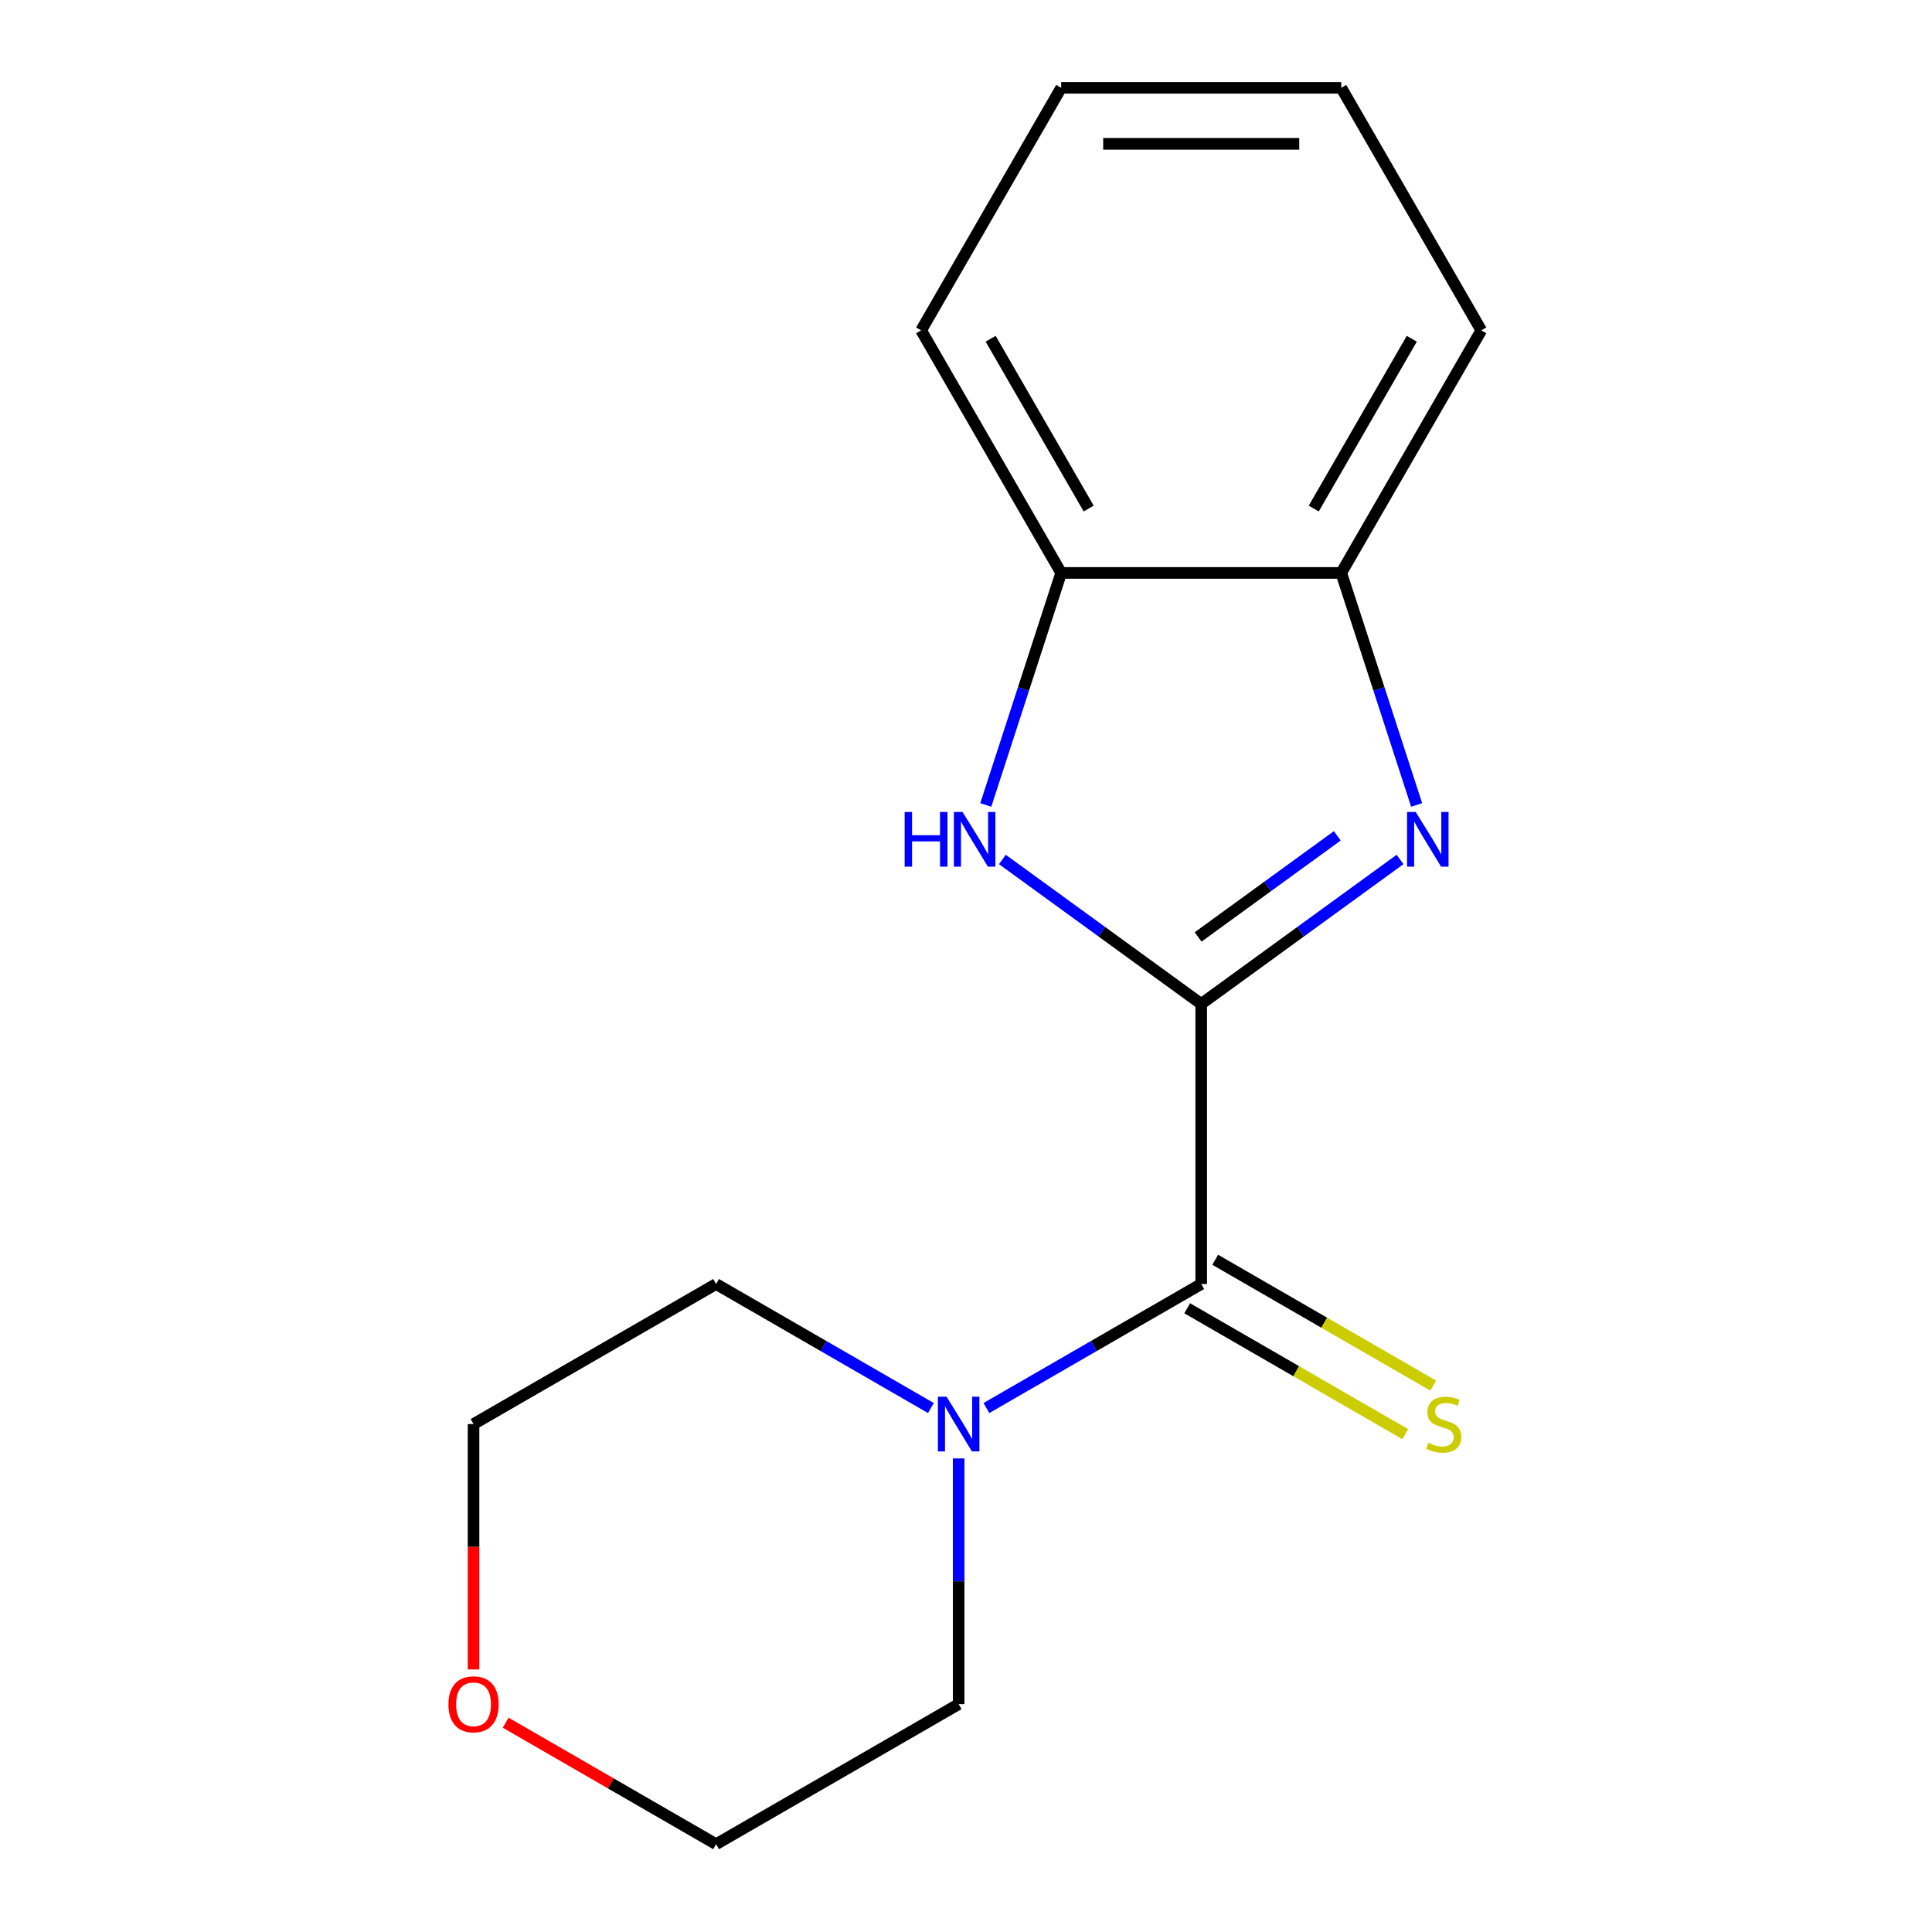 <?xml version='1.0' encoding='iso-8859-1'?>
<svg version='1.1' baseProfile='full'
              xmlns='http://www.w3.org/2000/svg'
                      xmlns:rdkit='http://www.rdkit.org/xml'
                      xmlns:xlink='http://www.w3.org/1999/xlink'
                  xml:space='preserve'
width='1000px' height='1000px' viewBox='0 0 1000 1000'>
<!-- END OF HEADER -->
<rect style='opacity:1.0;fill:#FFFFFF;stroke:none' width='1000' height='1000' x='0' y='0'> </rect>
<path class='bond-0' d='M 621.746,519.636 L 673.205,482.248' style='fill:none;fill-rule:evenodd;stroke:#000000;stroke-width:6px;stroke-linecap:butt;stroke-linejoin:miter;stroke-opacity:1' />
<path class='bond-0' d='M 673.205,482.248 L 724.664,444.861' style='fill:none;fill-rule:evenodd;stroke:#0000FF;stroke-width:6px;stroke-linecap:butt;stroke-linejoin:miter;stroke-opacity:1' />
<path class='bond-0' d='M 620.141,484.963 L 656.163,458.792' style='fill:none;fill-rule:evenodd;stroke:#000000;stroke-width:6px;stroke-linecap:butt;stroke-linejoin:miter;stroke-opacity:1' />
<path class='bond-0' d='M 656.163,458.792 L 692.184,432.62' style='fill:none;fill-rule:evenodd;stroke:#0000FF;stroke-width:6px;stroke-linecap:butt;stroke-linejoin:miter;stroke-opacity:1' />
<path class='bond-1' d='M 621.746,519.636 L 570.286,482.248' style='fill:none;fill-rule:evenodd;stroke:#000000;stroke-width:6px;stroke-linecap:butt;stroke-linejoin:miter;stroke-opacity:1' />
<path class='bond-1' d='M 570.286,482.248 L 518.827,444.861' style='fill:none;fill-rule:evenodd;stroke:#0000FF;stroke-width:6px;stroke-linecap:butt;stroke-linejoin:miter;stroke-opacity:1' />
<path class='bond-2' d='M 621.746,519.636 L 621.746,664.606' style='fill:none;fill-rule:evenodd;stroke:#000000;stroke-width:6px;stroke-linecap:butt;stroke-linejoin:miter;stroke-opacity:1' />
<path class='bond-4' d='M 733.25,416.64 L 713.74,356.595' style='fill:none;fill-rule:evenodd;stroke:#0000FF;stroke-width:6px;stroke-linecap:butt;stroke-linejoin:miter;stroke-opacity:1' />
<path class='bond-4' d='M 713.74,356.595 L 694.231,296.55' style='fill:none;fill-rule:evenodd;stroke:#000000;stroke-width:6px;stroke-linecap:butt;stroke-linejoin:miter;stroke-opacity:1' />
<path class='bond-5' d='M 510.241,416.64 L 529.751,356.595' style='fill:none;fill-rule:evenodd;stroke:#0000FF;stroke-width:6px;stroke-linecap:butt;stroke-linejoin:miter;stroke-opacity:1' />
<path class='bond-5' d='M 529.751,356.595 L 549.261,296.55' style='fill:none;fill-rule:evenodd;stroke:#000000;stroke-width:6px;stroke-linecap:butt;stroke-linejoin:miter;stroke-opacity:1' />
<path class='bond-3' d='M 621.746,664.606 L 566.154,696.701' style='fill:none;fill-rule:evenodd;stroke:#000000;stroke-width:6px;stroke-linecap:butt;stroke-linejoin:miter;stroke-opacity:1' />
<path class='bond-3' d='M 566.154,696.701 L 510.562,728.797' style='fill:none;fill-rule:evenodd;stroke:#0000FF;stroke-width:6px;stroke-linecap:butt;stroke-linejoin:miter;stroke-opacity:1' />
<path class='bond-6' d='M 614.497,677.16 L 670.919,709.735' style='fill:none;fill-rule:evenodd;stroke:#000000;stroke-width:6px;stroke-linecap:butt;stroke-linejoin:miter;stroke-opacity:1' />
<path class='bond-6' d='M 670.919,709.735 L 727.34,742.311' style='fill:none;fill-rule:evenodd;stroke:#CCCC00;stroke-width:6px;stroke-linecap:butt;stroke-linejoin:miter;stroke-opacity:1' />
<path class='bond-6' d='M 628.994,652.051 L 685.416,684.626' style='fill:none;fill-rule:evenodd;stroke:#000000;stroke-width:6px;stroke-linecap:butt;stroke-linejoin:miter;stroke-opacity:1' />
<path class='bond-6' d='M 685.416,684.626 L 741.837,717.201' style='fill:none;fill-rule:evenodd;stroke:#CCCC00;stroke-width:6px;stroke-linecap:butt;stroke-linejoin:miter;stroke-opacity:1' />
<path class='bond-8' d='M 496.198,754.875 L 496.198,818.468' style='fill:none;fill-rule:evenodd;stroke:#0000FF;stroke-width:6px;stroke-linecap:butt;stroke-linejoin:miter;stroke-opacity:1' />
<path class='bond-8' d='M 496.198,818.468 L 496.198,882.06' style='fill:none;fill-rule:evenodd;stroke:#000000;stroke-width:6px;stroke-linecap:butt;stroke-linejoin:miter;stroke-opacity:1' />
<path class='bond-9' d='M 481.834,728.797 L 426.242,696.701' style='fill:none;fill-rule:evenodd;stroke:#0000FF;stroke-width:6px;stroke-linecap:butt;stroke-linejoin:miter;stroke-opacity:1' />
<path class='bond-9' d='M 426.242,696.701 L 370.65,664.606' style='fill:none;fill-rule:evenodd;stroke:#000000;stroke-width:6px;stroke-linecap:butt;stroke-linejoin:miter;stroke-opacity:1' />
<path class='bond-10' d='M 694.231,296.55 L 766.716,171.002' style='fill:none;fill-rule:evenodd;stroke:#000000;stroke-width:6px;stroke-linecap:butt;stroke-linejoin:miter;stroke-opacity:1' />
<path class='bond-10' d='M 679.994,263.221 L 730.733,175.337' style='fill:none;fill-rule:evenodd;stroke:#000000;stroke-width:6px;stroke-linecap:butt;stroke-linejoin:miter;stroke-opacity:1' />
<path class='bond-16' d='M 694.231,296.55 L 549.261,296.55' style='fill:none;fill-rule:evenodd;stroke:#000000;stroke-width:6px;stroke-linecap:butt;stroke-linejoin:miter;stroke-opacity:1' />
<path class='bond-11' d='M 549.261,296.55 L 476.776,171.002' style='fill:none;fill-rule:evenodd;stroke:#000000;stroke-width:6px;stroke-linecap:butt;stroke-linejoin:miter;stroke-opacity:1' />
<path class='bond-11' d='M 563.497,263.221 L 512.758,175.337' style='fill:none;fill-rule:evenodd;stroke:#000000;stroke-width:6px;stroke-linecap:butt;stroke-linejoin:miter;stroke-opacity:1' />
<path class='bond-7' d='M 245.103,864.116 L 245.103,800.603' style='fill:none;fill-rule:evenodd;stroke:#FF0000;stroke-width:6px;stroke-linecap:butt;stroke-linejoin:miter;stroke-opacity:1' />
<path class='bond-7' d='M 245.103,800.603 L 245.103,737.091' style='fill:none;fill-rule:evenodd;stroke:#000000;stroke-width:6px;stroke-linecap:butt;stroke-linejoin:miter;stroke-opacity:1' />
<path class='bond-17' d='M 261.727,891.658 L 316.189,923.102' style='fill:none;fill-rule:evenodd;stroke:#FF0000;stroke-width:6px;stroke-linecap:butt;stroke-linejoin:miter;stroke-opacity:1' />
<path class='bond-17' d='M 316.189,923.102 L 370.65,954.545' style='fill:none;fill-rule:evenodd;stroke:#000000;stroke-width:6px;stroke-linecap:butt;stroke-linejoin:miter;stroke-opacity:1' />
<path class='bond-13' d='M 496.198,882.06 L 370.65,954.545' style='fill:none;fill-rule:evenodd;stroke:#000000;stroke-width:6px;stroke-linecap:butt;stroke-linejoin:miter;stroke-opacity:1' />
<path class='bond-12' d='M 370.65,664.606 L 245.103,737.091' style='fill:none;fill-rule:evenodd;stroke:#000000;stroke-width:6px;stroke-linecap:butt;stroke-linejoin:miter;stroke-opacity:1' />
<path class='bond-15' d='M 766.716,171.002 L 694.231,45.455' style='fill:none;fill-rule:evenodd;stroke:#000000;stroke-width:6px;stroke-linecap:butt;stroke-linejoin:miter;stroke-opacity:1' />
<path class='bond-14' d='M 476.776,171.002 L 549.261,45.455' style='fill:none;fill-rule:evenodd;stroke:#000000;stroke-width:6px;stroke-linecap:butt;stroke-linejoin:miter;stroke-opacity:1' />
<path class='bond-18' d='M 549.261,45.455 L 694.231,45.455' style='fill:none;fill-rule:evenodd;stroke:#000000;stroke-width:6px;stroke-linecap:butt;stroke-linejoin:miter;stroke-opacity:1' />
<path class='bond-18' d='M 571.006,74.448 L 672.485,74.448' style='fill:none;fill-rule:evenodd;stroke:#000000;stroke-width:6px;stroke-linecap:butt;stroke-linejoin:miter;stroke-opacity:1' />
<path  class='atom-1' d='M 732.769 420.264
L 742.049 435.264
Q 742.969 436.744, 744.449 439.424
Q 745.929 442.104, 746.009 442.264
L 746.009 420.264
L 749.769 420.264
L 749.769 448.584
L 745.889 448.584
L 735.929 432.184
Q 734.769 430.264, 733.529 428.064
Q 732.329 425.864, 731.969 425.184
L 731.969 448.584
L 728.289 448.584
L 728.289 420.264
L 732.769 420.264
' fill='#0000FF'/>
<path  class='atom-2' d='M 468.242 420.264
L 472.082 420.264
L 472.082 432.304
L 486.562 432.304
L 486.562 420.264
L 490.402 420.264
L 490.402 448.584
L 486.562 448.584
L 486.562 435.504
L 472.082 435.504
L 472.082 448.584
L 468.242 448.584
L 468.242 420.264
' fill='#0000FF'/>
<path  class='atom-2' d='M 498.202 420.264
L 507.482 435.264
Q 508.402 436.744, 509.882 439.424
Q 511.362 442.104, 511.442 442.264
L 511.442 420.264
L 515.202 420.264
L 515.202 448.584
L 511.322 448.584
L 501.362 432.184
Q 500.202 430.264, 498.962 428.064
Q 497.762 425.864, 497.402 425.184
L 497.402 448.584
L 493.722 448.584
L 493.722 420.264
L 498.202 420.264
' fill='#0000FF'/>
<path  class='atom-4' d='M 489.938 722.931
L 499.218 737.931
Q 500.138 739.411, 501.618 742.091
Q 503.098 744.771, 503.178 744.931
L 503.178 722.931
L 506.938 722.931
L 506.938 751.251
L 503.058 751.251
L 493.098 734.851
Q 491.938 732.931, 490.698 730.731
Q 489.498 728.531, 489.138 727.851
L 489.138 751.251
L 485.458 751.251
L 485.458 722.931
L 489.938 722.931
' fill='#0000FF'/>
<path  class='atom-7' d='M 739.293 746.811
Q 739.613 746.931, 740.933 747.491
Q 742.253 748.051, 743.693 748.411
Q 745.173 748.731, 746.613 748.731
Q 749.293 748.731, 750.853 747.451
Q 752.413 746.131, 752.413 743.851
Q 752.413 742.291, 751.613 741.331
Q 750.853 740.371, 749.653 739.851
Q 748.453 739.331, 746.453 738.731
Q 743.933 737.971, 742.413 737.251
Q 740.933 736.531, 739.853 735.011
Q 738.813 733.491, 738.813 730.931
Q 738.813 727.371, 741.213 725.171
Q 743.653 722.971, 748.453 722.971
Q 751.733 722.971, 755.453 724.531
L 754.533 727.611
Q 751.133 726.211, 748.573 726.211
Q 745.813 726.211, 744.293 727.371
Q 742.773 728.491, 742.813 730.451
Q 742.813 731.971, 743.573 732.891
Q 744.373 733.811, 745.493 734.331
Q 746.653 734.851, 748.573 735.451
Q 751.133 736.251, 752.653 737.051
Q 754.173 737.851, 755.253 739.491
Q 756.373 741.091, 756.373 743.851
Q 756.373 747.771, 753.733 749.891
Q 751.133 751.971, 746.773 751.971
Q 744.253 751.971, 742.333 751.411
Q 740.453 750.891, 738.213 749.971
L 739.293 746.811
' fill='#CCCC00'/>
<path  class='atom-8' d='M 232.103 882.14
Q 232.103 875.34, 235.463 871.54
Q 238.823 867.74, 245.103 867.74
Q 251.383 867.74, 254.743 871.54
Q 258.103 875.34, 258.103 882.14
Q 258.103 889.02, 254.703 892.94
Q 251.303 896.82, 245.103 896.82
Q 238.863 896.82, 235.463 892.94
Q 232.103 889.06, 232.103 882.14
M 245.103 893.62
Q 249.423 893.62, 251.743 890.74
Q 254.103 887.82, 254.103 882.14
Q 254.103 876.58, 251.743 873.78
Q 249.423 870.94, 245.103 870.94
Q 240.783 870.94, 238.423 873.74
Q 236.103 876.54, 236.103 882.14
Q 236.103 887.86, 238.423 890.74
Q 240.783 893.62, 245.103 893.62
' fill='#FF0000'/>
</svg>
